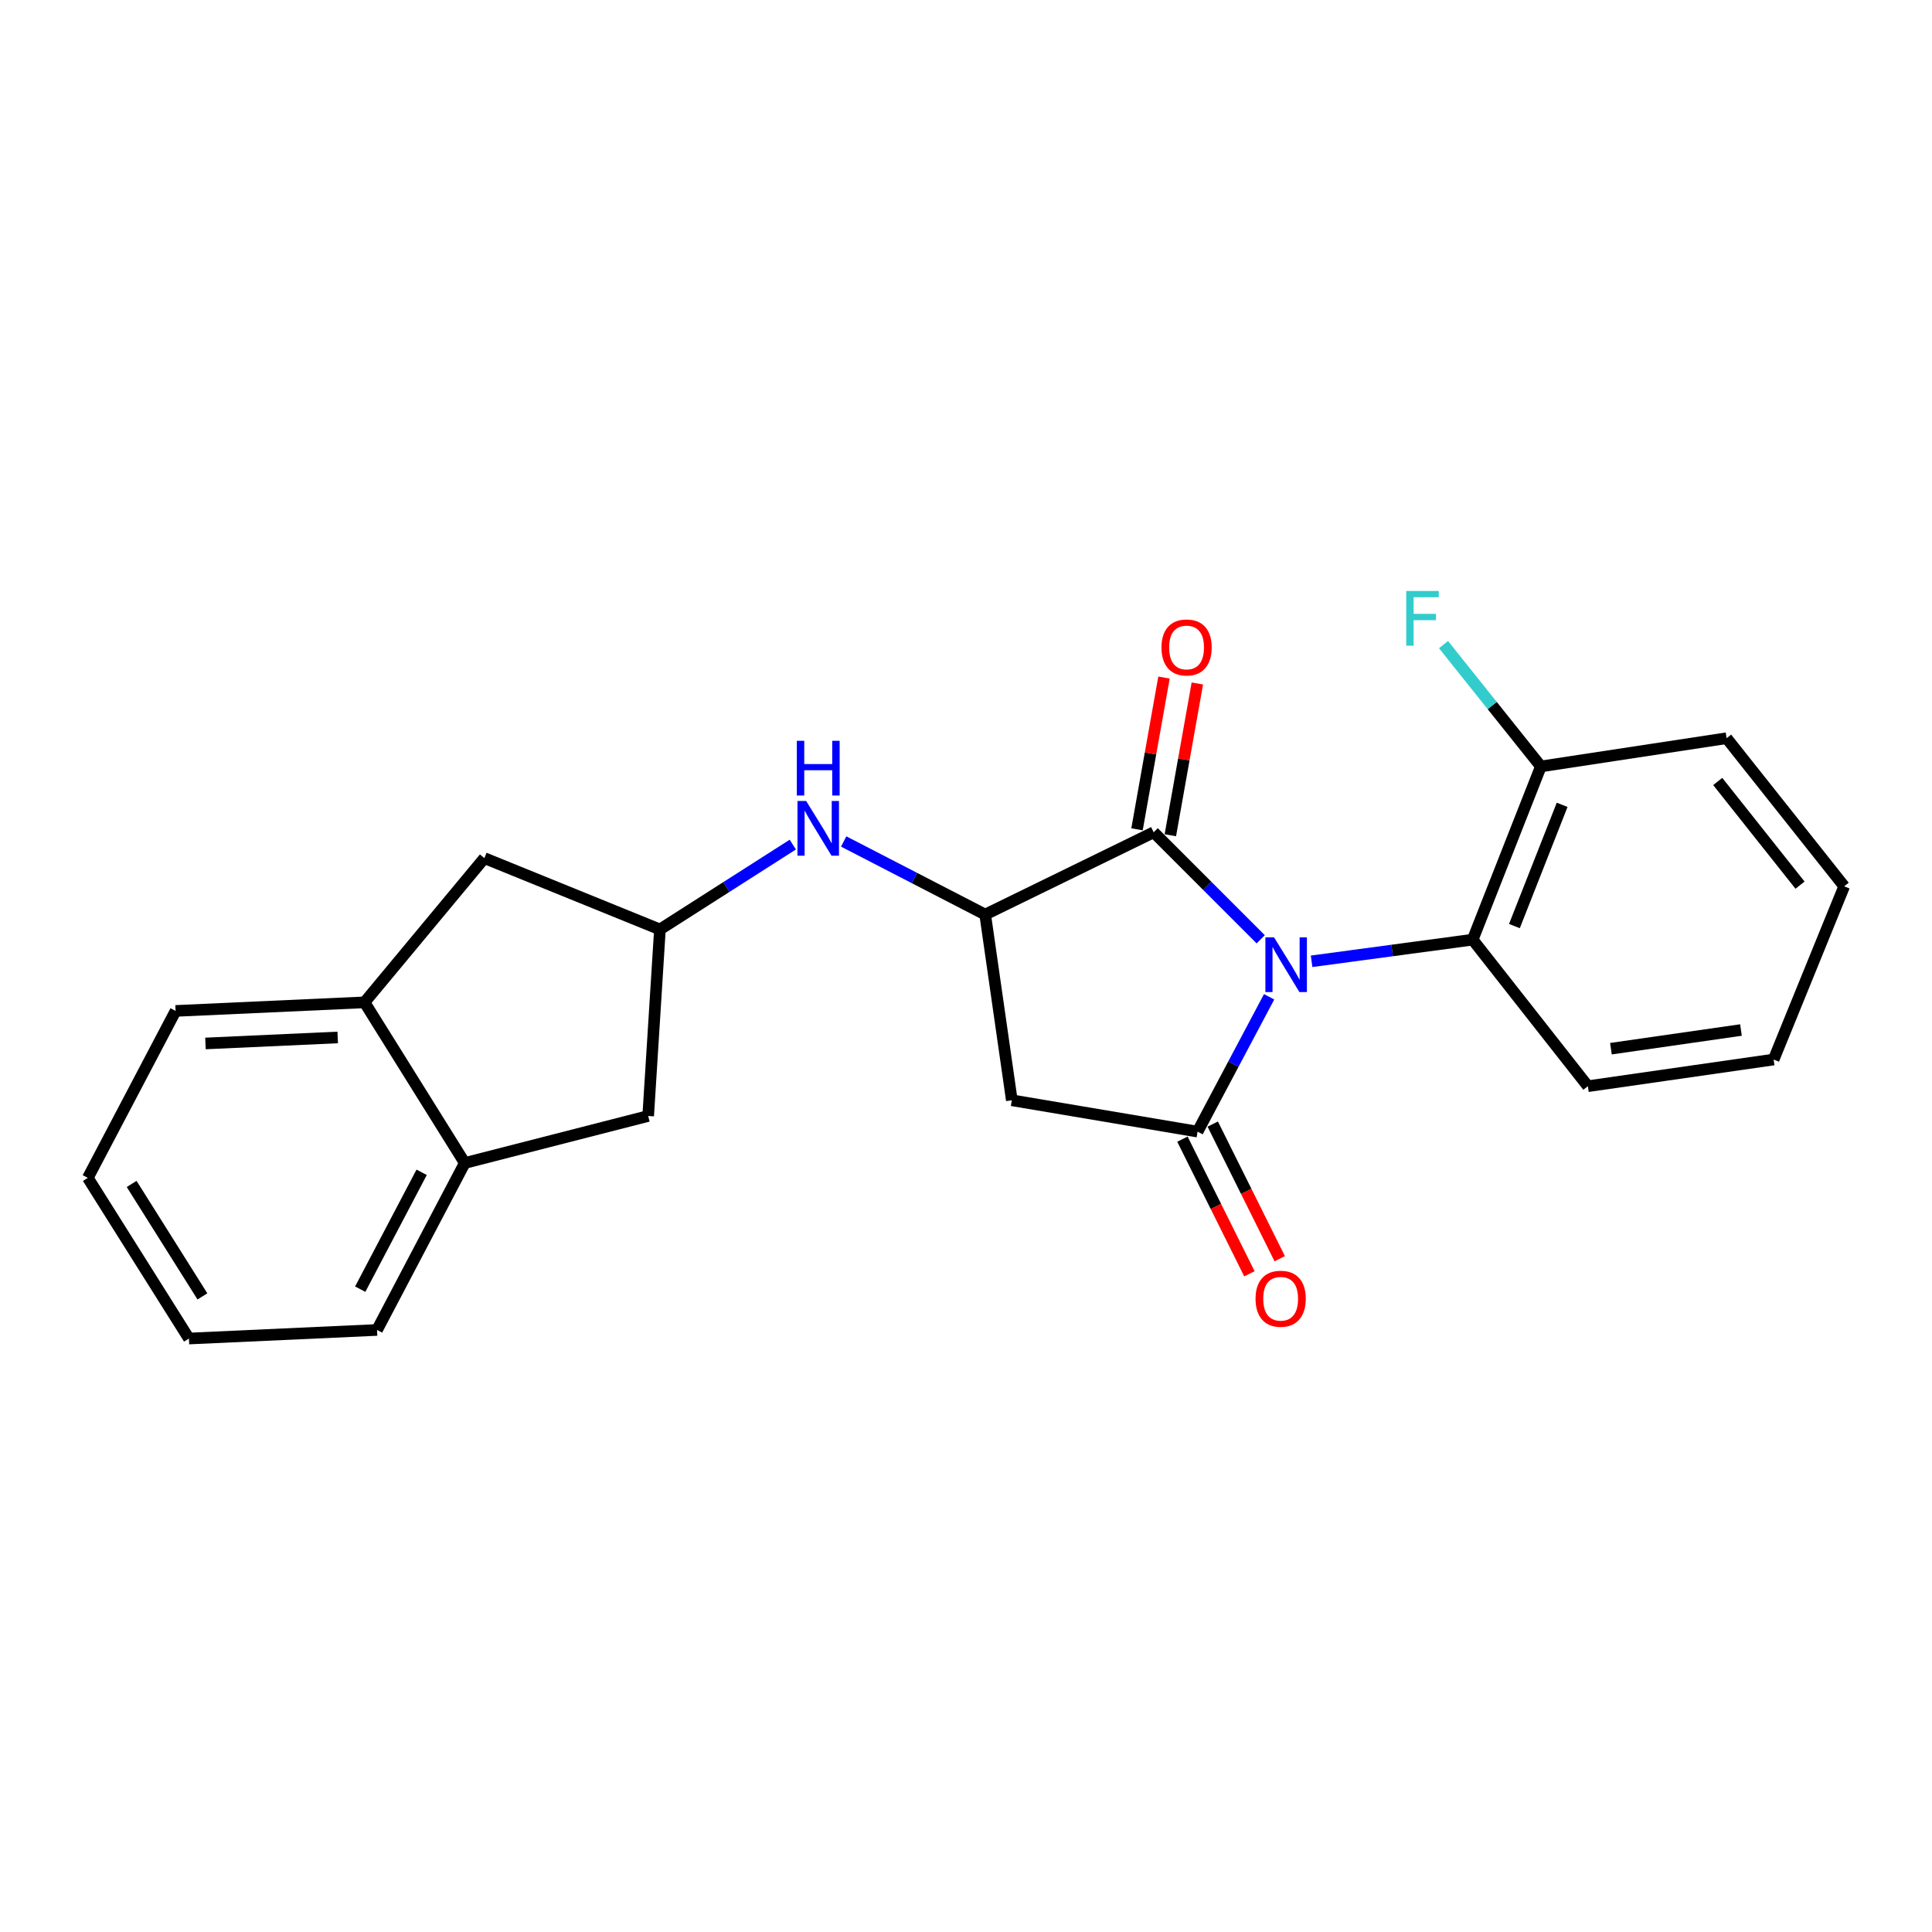 <?xml version='1.0' encoding='iso-8859-1'?>
<svg version='1.1' baseProfile='full'
              xmlns='http://www.w3.org/2000/svg'
                      xmlns:rdkit='http://www.rdkit.org/xml'
                      xmlns:xlink='http://www.w3.org/1999/xlink'
                  xml:space='preserve'
width='1000px' height='1000px' viewBox='0 0 1000 1000'>
<!-- END OF HEADER -->
<rect style='opacity:1.0;fill:#FFFFFF;stroke:none' width='1000' height='1000' x='0' y='0'> </rect>
<path class='bond-0' d='M 656.896,515.943 L 638.382,550.833' style='fill:none;fill-rule:evenodd;stroke:#0000FF;stroke-width:6px;stroke-linecap:butt;stroke-linejoin:miter;stroke-opacity:1' />
<path class='bond-0' d='M 638.382,550.833 L 619.868,585.722' style='fill:none;fill-rule:evenodd;stroke:#000000;stroke-width:6px;stroke-linecap:butt;stroke-linejoin:miter;stroke-opacity:1' />
<path class='bond-1' d='M 652.544,486.176 L 624.843,458.479' style='fill:none;fill-rule:evenodd;stroke:#0000FF;stroke-width:6px;stroke-linecap:butt;stroke-linejoin:miter;stroke-opacity:1' />
<path class='bond-1' d='M 624.843,458.479 L 597.142,430.783' style='fill:none;fill-rule:evenodd;stroke:#000000;stroke-width:6px;stroke-linecap:butt;stroke-linejoin:miter;stroke-opacity:1' />
<path class='bond-4' d='M 678.883,497.569 L 720.57,491.969' style='fill:none;fill-rule:evenodd;stroke:#0000FF;stroke-width:6px;stroke-linecap:butt;stroke-linejoin:miter;stroke-opacity:1' />
<path class='bond-4' d='M 720.57,491.969 L 762.256,486.369' style='fill:none;fill-rule:evenodd;stroke:#000000;stroke-width:6px;stroke-linecap:butt;stroke-linejoin:miter;stroke-opacity:1' />
<path class='bond-3' d='M 619.868,585.722 L 523.718,569.501' style='fill:none;fill-rule:evenodd;stroke:#000000;stroke-width:6px;stroke-linecap:butt;stroke-linejoin:miter;stroke-opacity:1' />
<path class='bond-9' d='M 612.022,589.625 L 629.358,624.47' style='fill:none;fill-rule:evenodd;stroke:#000000;stroke-width:6px;stroke-linecap:butt;stroke-linejoin:miter;stroke-opacity:1' />
<path class='bond-9' d='M 629.358,624.47 L 646.694,659.314' style='fill:none;fill-rule:evenodd;stroke:#FF0000;stroke-width:6px;stroke-linecap:butt;stroke-linejoin:miter;stroke-opacity:1' />
<path class='bond-9' d='M 627.713,581.818 L 645.049,616.663' style='fill:none;fill-rule:evenodd;stroke:#000000;stroke-width:6px;stroke-linecap:butt;stroke-linejoin:miter;stroke-opacity:1' />
<path class='bond-9' d='M 645.049,616.663 L 662.385,651.508' style='fill:none;fill-rule:evenodd;stroke:#FF0000;stroke-width:6px;stroke-linecap:butt;stroke-linejoin:miter;stroke-opacity:1' />
<path class='bond-2' d='M 597.142,430.783 L 509.931,473.371' style='fill:none;fill-rule:evenodd;stroke:#000000;stroke-width:6px;stroke-linecap:butt;stroke-linejoin:miter;stroke-opacity:1' />
<path class='bond-10' d='M 605.77,432.317 L 612.756,393.043' style='fill:none;fill-rule:evenodd;stroke:#000000;stroke-width:6px;stroke-linecap:butt;stroke-linejoin:miter;stroke-opacity:1' />
<path class='bond-10' d='M 612.756,393.043 L 619.742,353.768' style='fill:none;fill-rule:evenodd;stroke:#FF0000;stroke-width:6px;stroke-linecap:butt;stroke-linejoin:miter;stroke-opacity:1' />
<path class='bond-10' d='M 588.515,429.248 L 595.501,389.973' style='fill:none;fill-rule:evenodd;stroke:#000000;stroke-width:6px;stroke-linecap:butt;stroke-linejoin:miter;stroke-opacity:1' />
<path class='bond-10' d='M 595.501,389.973 L 602.487,350.699' style='fill:none;fill-rule:evenodd;stroke:#FF0000;stroke-width:6px;stroke-linecap:butt;stroke-linejoin:miter;stroke-opacity:1' />
<path class='bond-5' d='M 509.931,473.371 L 473.311,454.46' style='fill:none;fill-rule:evenodd;stroke:#000000;stroke-width:6px;stroke-linecap:butt;stroke-linejoin:miter;stroke-opacity:1' />
<path class='bond-5' d='M 473.311,454.46 L 436.69,435.549' style='fill:none;fill-rule:evenodd;stroke:#0000FF;stroke-width:6px;stroke-linecap:butt;stroke-linejoin:miter;stroke-opacity:1' />
<path class='bond-23' d='M 509.931,473.371 L 523.718,569.501' style='fill:none;fill-rule:evenodd;stroke:#000000;stroke-width:6px;stroke-linecap:butt;stroke-linejoin:miter;stroke-opacity:1' />
<path class='bond-13' d='M 762.256,486.369 L 797.552,396.704' style='fill:none;fill-rule:evenodd;stroke:#000000;stroke-width:6px;stroke-linecap:butt;stroke-linejoin:miter;stroke-opacity:1' />
<path class='bond-13' d='M 783.859,479.339 L 808.565,416.574' style='fill:none;fill-rule:evenodd;stroke:#000000;stroke-width:6px;stroke-linecap:butt;stroke-linejoin:miter;stroke-opacity:1' />
<path class='bond-15' d='M 762.256,486.369 L 821.884,562.218' style='fill:none;fill-rule:evenodd;stroke:#000000;stroke-width:6px;stroke-linecap:butt;stroke-linejoin:miter;stroke-opacity:1' />
<path class='bond-6' d='M 410.348,437.159 L 375.961,459.121' style='fill:none;fill-rule:evenodd;stroke:#0000FF;stroke-width:6px;stroke-linecap:butt;stroke-linejoin:miter;stroke-opacity:1' />
<path class='bond-6' d='M 375.961,459.121 L 341.575,481.082' style='fill:none;fill-rule:evenodd;stroke:#000000;stroke-width:6px;stroke-linecap:butt;stroke-linejoin:miter;stroke-opacity:1' />
<path class='bond-11' d='M 341.575,481.082 L 250.713,444.161' style='fill:none;fill-rule:evenodd;stroke:#000000;stroke-width:6px;stroke-linecap:butt;stroke-linejoin:miter;stroke-opacity:1' />
<path class='bond-12' d='M 341.575,481.082 L 335.499,577.631' style='fill:none;fill-rule:evenodd;stroke:#000000;stroke-width:6px;stroke-linecap:butt;stroke-linejoin:miter;stroke-opacity:1' />
<path class='bond-7' d='M 240.567,601.972 L 335.499,577.631' style='fill:none;fill-rule:evenodd;stroke:#000000;stroke-width:6px;stroke-linecap:butt;stroke-linejoin:miter;stroke-opacity:1' />
<path class='bond-16' d='M 240.567,601.972 L 195.155,688.385' style='fill:none;fill-rule:evenodd;stroke:#000000;stroke-width:6px;stroke-linecap:butt;stroke-linejoin:miter;stroke-opacity:1' />
<path class='bond-16' d='M 218.241,606.781 L 186.453,667.27' style='fill:none;fill-rule:evenodd;stroke:#000000;stroke-width:6px;stroke-linecap:butt;stroke-linejoin:miter;stroke-opacity:1' />
<path class='bond-25' d='M 240.567,601.972 L 188.671,518.812' style='fill:none;fill-rule:evenodd;stroke:#000000;stroke-width:6px;stroke-linecap:butt;stroke-linejoin:miter;stroke-opacity:1' />
<path class='bond-8' d='M 188.671,518.812 L 250.713,444.161' style='fill:none;fill-rule:evenodd;stroke:#000000;stroke-width:6px;stroke-linecap:butt;stroke-linejoin:miter;stroke-opacity:1' />
<path class='bond-17' d='M 188.671,518.812 L 90.886,523.252' style='fill:none;fill-rule:evenodd;stroke:#000000;stroke-width:6px;stroke-linecap:butt;stroke-linejoin:miter;stroke-opacity:1' />
<path class='bond-17' d='M 174.798,536.986 L 106.348,540.093' style='fill:none;fill-rule:evenodd;stroke:#000000;stroke-width:6px;stroke-linecap:butt;stroke-linejoin:miter;stroke-opacity:1' />
<path class='bond-14' d='M 797.552,396.704 L 772.357,365.179' style='fill:none;fill-rule:evenodd;stroke:#000000;stroke-width:6px;stroke-linecap:butt;stroke-linejoin:miter;stroke-opacity:1' />
<path class='bond-14' d='M 772.357,365.179 L 747.162,333.653' style='fill:none;fill-rule:evenodd;stroke:#33CCCC;stroke-width:6px;stroke-linecap:butt;stroke-linejoin:miter;stroke-opacity:1' />
<path class='bond-18' d='M 797.552,396.704 L 893.691,382.09' style='fill:none;fill-rule:evenodd;stroke:#000000;stroke-width:6px;stroke-linecap:butt;stroke-linejoin:miter;stroke-opacity:1' />
<path class='bond-19' d='M 821.884,562.218 L 918.033,548.411' style='fill:none;fill-rule:evenodd;stroke:#000000;stroke-width:6px;stroke-linecap:butt;stroke-linejoin:miter;stroke-opacity:1' />
<path class='bond-19' d='M 833.815,542.799 L 901.12,533.134' style='fill:none;fill-rule:evenodd;stroke:#000000;stroke-width:6px;stroke-linecap:butt;stroke-linejoin:miter;stroke-opacity:1' />
<path class='bond-21' d='M 195.155,688.385 L 97.789,692.825' style='fill:none;fill-rule:evenodd;stroke:#000000;stroke-width:6px;stroke-linecap:butt;stroke-linejoin:miter;stroke-opacity:1' />
<path class='bond-20' d='M 90.886,523.252 L 45.455,609.664' style='fill:none;fill-rule:evenodd;stroke:#000000;stroke-width:6px;stroke-linecap:butt;stroke-linejoin:miter;stroke-opacity:1' />
<path class='bond-24' d='M 893.691,382.09 L 954.545,458.756' style='fill:none;fill-rule:evenodd;stroke:#000000;stroke-width:6px;stroke-linecap:butt;stroke-linejoin:miter;stroke-opacity:1' />
<path class='bond-24' d='M 889.092,404.486 L 931.69,458.152' style='fill:none;fill-rule:evenodd;stroke:#000000;stroke-width:6px;stroke-linecap:butt;stroke-linejoin:miter;stroke-opacity:1' />
<path class='bond-22' d='M 918.033,548.411 L 954.545,458.756' style='fill:none;fill-rule:evenodd;stroke:#000000;stroke-width:6px;stroke-linecap:butt;stroke-linejoin:miter;stroke-opacity:1' />
<path class='bond-26' d='M 45.455,609.664 L 97.789,692.825' style='fill:none;fill-rule:evenodd;stroke:#000000;stroke-width:6px;stroke-linecap:butt;stroke-linejoin:miter;stroke-opacity:1' />
<path class='bond-26' d='M 68.138,612.804 L 104.772,671.016' style='fill:none;fill-rule:evenodd;stroke:#000000;stroke-width:6px;stroke-linecap:butt;stroke-linejoin:miter;stroke-opacity:1' />
<path  class='atom-0' d='M 659.448 485.178
L 668.728 500.178
Q 669.648 501.658, 671.128 504.338
Q 672.608 507.018, 672.688 507.178
L 672.688 485.178
L 676.448 485.178
L 676.448 513.498
L 672.568 513.498
L 662.608 497.098
Q 661.448 495.178, 660.208 492.978
Q 659.008 490.778, 658.648 490.098
L 658.648 513.498
L 654.968 513.498
L 654.968 485.178
L 659.448 485.178
' fill='#0000FF'/>
<path  class='atom-6' d='M 417.259 414.588
L 426.539 429.588
Q 427.459 431.068, 428.939 433.748
Q 430.419 436.428, 430.499 436.588
L 430.499 414.588
L 434.259 414.588
L 434.259 442.908
L 430.379 442.908
L 420.419 426.508
Q 419.259 424.588, 418.019 422.388
Q 416.819 420.188, 416.459 419.508
L 416.459 442.908
L 412.779 442.908
L 412.779 414.588
L 417.259 414.588
' fill='#0000FF'/>
<path  class='atom-6' d='M 412.439 383.436
L 416.279 383.436
L 416.279 395.476
L 430.759 395.476
L 430.759 383.436
L 434.599 383.436
L 434.599 411.756
L 430.759 411.756
L 430.759 398.676
L 416.279 398.676
L 416.279 411.756
L 412.439 411.756
L 412.439 383.436
' fill='#0000FF'/>
<path  class='atom-10' d='M 649.865 672.224
Q 649.865 665.424, 653.225 661.624
Q 656.585 657.824, 662.865 657.824
Q 669.145 657.824, 672.505 661.624
Q 675.865 665.424, 675.865 672.224
Q 675.865 679.104, 672.465 683.024
Q 669.065 686.904, 662.865 686.904
Q 656.625 686.904, 653.225 683.024
Q 649.865 679.144, 649.865 672.224
M 662.865 683.704
Q 667.185 683.704, 669.505 680.824
Q 671.865 677.904, 671.865 672.224
Q 671.865 666.664, 669.505 663.864
Q 667.185 661.024, 662.865 661.024
Q 658.545 661.024, 656.185 663.824
Q 653.865 666.624, 653.865 672.224
Q 653.865 677.944, 656.185 680.824
Q 658.545 683.704, 662.865 683.704
' fill='#FF0000'/>
<path  class='atom-11' d='M 601.172 335.122
Q 601.172 328.322, 604.532 324.522
Q 607.892 320.722, 614.172 320.722
Q 620.452 320.722, 623.812 324.522
Q 627.172 328.322, 627.172 335.122
Q 627.172 342.002, 623.772 345.922
Q 620.372 349.802, 614.172 349.802
Q 607.932 349.802, 604.532 345.922
Q 601.172 342.042, 601.172 335.122
M 614.172 346.602
Q 618.492 346.602, 620.812 343.722
Q 623.172 340.802, 623.172 335.122
Q 623.172 329.562, 620.812 326.762
Q 618.492 323.922, 614.172 323.922
Q 609.852 323.922, 607.492 326.722
Q 605.172 329.522, 605.172 335.122
Q 605.172 340.842, 607.492 343.722
Q 609.852 346.602, 614.172 346.602
' fill='#FF0000'/>
<path  class='atom-15' d='M 727.869 305.888
L 744.709 305.888
L 744.709 309.128
L 731.669 309.128
L 731.669 317.728
L 743.269 317.728
L 743.269 321.008
L 731.669 321.008
L 731.669 334.208
L 727.869 334.208
L 727.869 305.888
' fill='#33CCCC'/>
</svg>
